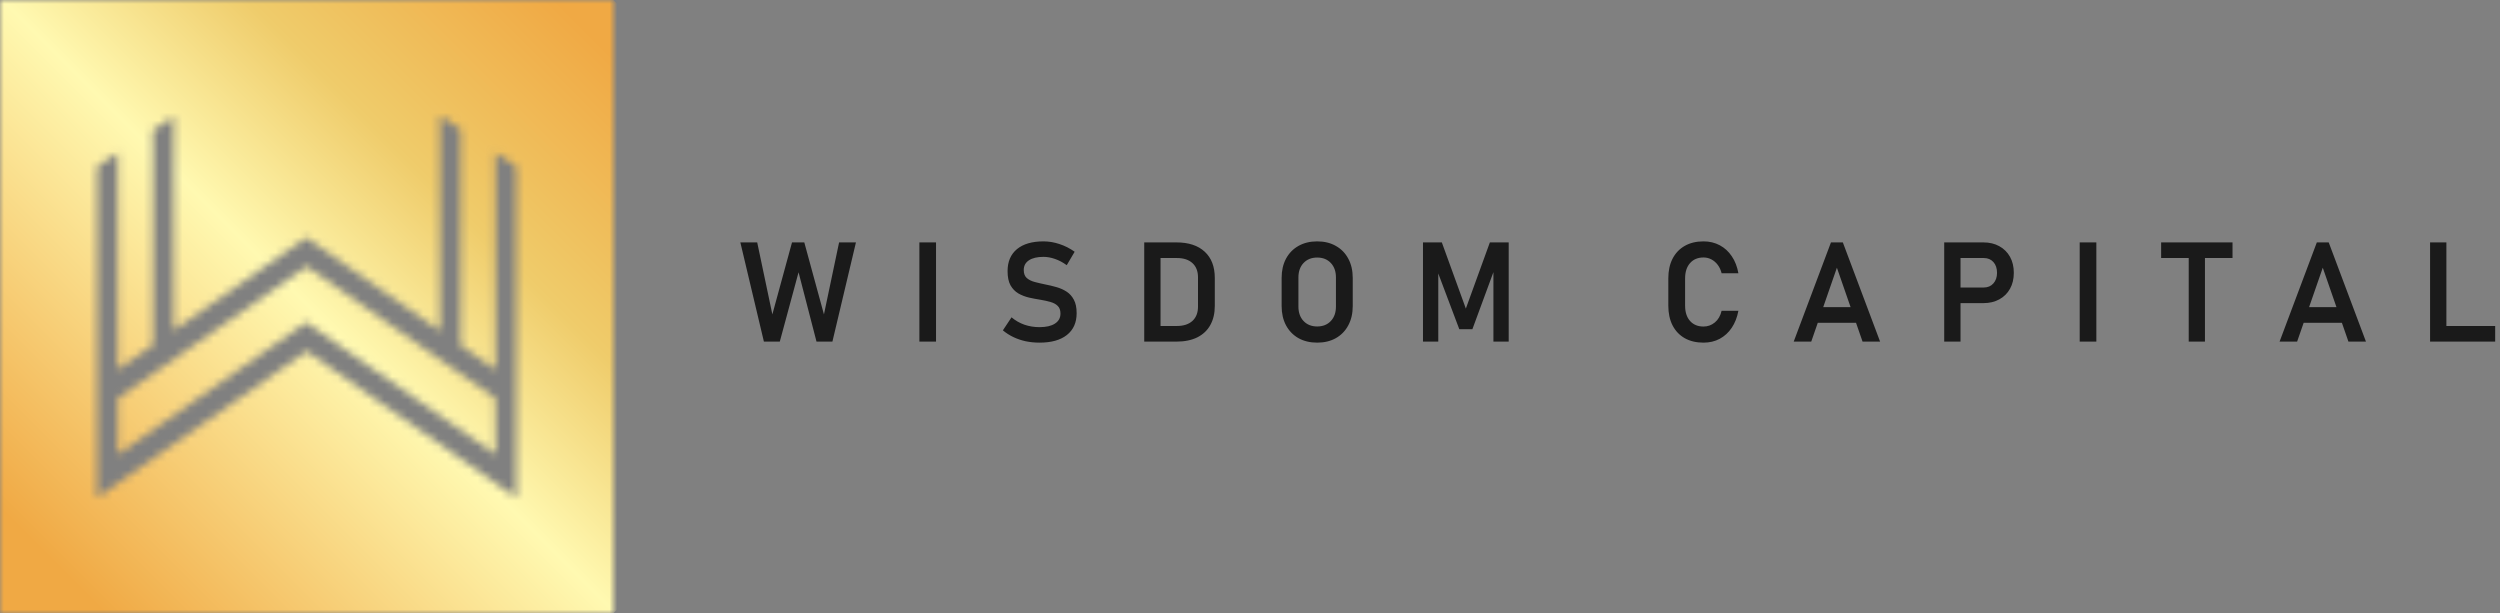 <svg width="322" height="79" viewBox="0 0 322 79" fill="none" xmlns="http://www.w3.org/2000/svg">
<rect x="0" y="0" width="322" height="79" fill="#808080" stroke="none"/>
<path d="M99.48 40.493L102.011 31.221H103.593L106.124 40.493L108.075 31.221H110.246L107.214 44H105.166L102.854 35.07L100.438 44H98.39L95.357 31.221H97.528L99.48 40.493ZM120.561 31.221V44H118.416V31.221H120.561ZM133.89 44.132C133.274 44.132 132.683 44.073 132.114 43.956C131.552 43.833 131.024 43.654 130.532 43.42C130.04 43.185 129.586 42.895 129.17 42.55L130.286 40.871C130.778 41.287 131.329 41.603 131.938 41.82C132.554 42.031 133.204 42.137 133.89 42.137C134.745 42.137 135.407 41.984 135.876 41.68C136.351 41.375 136.588 40.944 136.588 40.388V40.379C136.588 39.951 136.468 39.623 136.228 39.395C135.993 39.166 135.683 38.999 135.296 38.894C134.909 38.782 134.487 38.688 134.03 38.612C133.544 38.536 133.049 38.442 132.545 38.331C132.047 38.214 131.587 38.035 131.165 37.795C130.749 37.549 130.412 37.2 130.154 36.749C129.902 36.292 129.776 35.685 129.776 34.93V34.921C129.776 33.702 130.178 32.759 130.98 32.091C131.789 31.423 132.929 31.089 134.399 31.089C135.085 31.089 135.771 31.203 136.456 31.432C137.142 31.654 137.795 31.985 138.416 32.425L137.396 34.156C136.904 33.799 136.403 33.532 135.894 33.356C135.384 33.175 134.886 33.084 134.399 33.084C133.591 33.084 132.964 33.233 132.519 33.532C132.079 33.825 131.859 34.241 131.859 34.78V34.789C131.859 35.234 131.988 35.574 132.246 35.809C132.51 36.037 132.85 36.207 133.266 36.318C133.688 36.43 134.142 36.535 134.628 36.635C135.108 36.728 135.586 36.843 136.061 36.977C136.541 37.112 136.978 37.306 137.37 37.558C137.763 37.81 138.076 38.158 138.311 38.603C138.551 39.043 138.671 39.617 138.671 40.326V40.344C138.671 41.551 138.252 42.485 137.414 43.148C136.582 43.804 135.407 44.132 133.89 44.132ZM148.59 44V41.987H151.569C152.437 41.987 153.107 41.77 153.582 41.337C154.062 40.898 154.303 40.282 154.303 39.491V35.73C154.303 34.933 154.062 34.317 153.582 33.884C153.107 33.45 152.437 33.233 151.569 33.233H148.59V31.221H151.517C153.093 31.221 154.312 31.622 155.173 32.425C156.034 33.222 156.465 34.347 156.465 35.8V39.421C156.465 40.358 156.274 41.17 155.894 41.855C155.519 42.541 154.962 43.071 154.224 43.446C153.485 43.815 152.58 44 151.508 44H148.59ZM147.377 44V31.221H149.478V44H147.377ZM169.653 44.132C168.733 44.132 167.928 43.938 167.236 43.552C166.551 43.159 166.018 42.608 165.637 41.899C165.262 41.19 165.074 40.364 165.074 39.421V35.8C165.074 34.851 165.262 34.024 165.637 33.321C166.018 32.612 166.551 32.065 167.236 31.678C167.928 31.285 168.733 31.089 169.653 31.089C170.573 31.089 171.376 31.285 172.062 31.678C172.753 32.065 173.286 32.612 173.661 33.321C174.042 34.024 174.232 34.851 174.232 35.8V39.421C174.232 40.364 174.042 41.19 173.661 41.899C173.286 42.608 172.753 43.159 172.062 43.552C171.376 43.938 170.573 44.132 169.653 44.132ZM169.653 42.049C170.386 42.049 170.972 41.815 171.411 41.346C171.851 40.877 172.07 40.256 172.07 39.482V35.738C172.07 34.965 171.851 34.344 171.411 33.875C170.972 33.406 170.386 33.172 169.653 33.172C168.927 33.172 168.341 33.406 167.896 33.875C167.456 34.344 167.236 34.965 167.236 35.738V39.482C167.236 40.256 167.456 40.877 167.896 41.346C168.341 41.815 168.927 42.049 169.653 42.049ZM188.801 39.746L191.895 31.221H194.32V44H192.352V34.253L192.439 34.815L189.645 42.4H187.957L185.162 34.991L185.25 34.253V44H183.281V31.221H185.707L188.801 39.746ZM219.414 44.132C218.482 44.132 217.677 43.941 216.997 43.56C216.317 43.174 215.793 42.623 215.424 41.908C215.061 41.193 214.879 40.347 214.879 39.368V35.861C214.879 34.877 215.061 34.03 215.424 33.321C215.793 32.606 216.317 32.056 216.997 31.669C217.677 31.282 218.482 31.089 219.414 31.089C220.188 31.089 220.885 31.256 221.506 31.59C222.127 31.918 222.643 32.39 223.053 33.005C223.469 33.614 223.753 34.344 223.905 35.193H221.743C221.638 34.772 221.471 34.411 221.242 34.112C221.014 33.808 220.741 33.573 220.425 33.409C220.114 33.245 219.777 33.163 219.414 33.163C218.682 33.163 218.102 33.406 217.674 33.893C217.252 34.373 217.041 35.029 217.041 35.861V39.368C217.041 40.2 217.252 40.856 217.674 41.337C218.102 41.817 218.682 42.058 219.414 42.058C219.959 42.058 220.445 41.882 220.873 41.53C221.301 41.179 221.591 40.678 221.743 40.027H223.905C223.747 40.877 223.46 41.609 223.044 42.225C222.634 42.834 222.118 43.306 221.497 43.64C220.882 43.968 220.188 44.132 219.414 44.132ZM231.029 44L235.828 31.221H237.357L242.156 44H239.897L236.593 34.481L233.288 44H231.029ZM233.288 41.574V39.562H240.012V41.574H233.288ZM251.425 39.043V37.03H255.512C256.021 37.03 256.432 36.857 256.742 36.512C257.059 36.16 257.217 35.703 257.217 35.141C257.217 34.56 257.062 34.098 256.751 33.752C256.44 33.406 256.027 33.233 255.512 33.233H251.425V31.221H255.45C256.241 31.221 256.93 31.385 257.516 31.713C258.102 32.035 258.559 32.489 258.887 33.075C259.215 33.661 259.379 34.35 259.379 35.141C259.379 35.926 259.215 36.611 258.887 37.197C258.559 37.783 258.099 38.237 257.507 38.56C256.921 38.882 256.235 39.043 255.45 39.043H251.425ZM250.414 44V31.221H252.515V44H250.414ZM270.01 31.221V44H267.865V31.221H270.01ZM281.906 44V32.267H283.998V44H281.906ZM278.355 33.233V31.221H287.549V33.233H278.355ZM293.609 44L298.408 31.221H299.938L304.736 44H302.478L299.173 34.481L295.868 44H293.609ZM295.868 41.574V39.562H302.592V41.574H295.868ZM312.994 44V31.221H315.095V44H312.994ZM313.979 44V41.987H321.379V44H313.979Z" fill="#1A1A1A"/>
<mask id="mask0_370_207" style="mask-type:luminance" maskUnits="userSpaceOnUse" x="0" y="0" width="80" height="79">
<path d="M0 79H79.002V0H0V79ZM56.674 21.743V14.921L59.328 16.663V44.47L63.829 47.61V19.686L66.484 21.433V64.082L39.5 45.235L12.518 64.082V21.433L15.173 19.686V47.6L19.709 44.423V16.767L22.363 15.024V42.568L39.444 30.606L56.676 42.622V21.743H56.674ZM15.171 51.303V58.526L39.442 41.534L63.829 58.533V51.303L39.5 34.307L15.171 51.303Z" fill="white"/>
</mask>
<g mask="url(#mask0_370_207)">
<path d="M39.501 -39.502L-39.499 39.498L39.501 118.499L118.501 39.498L39.501 -39.502Z" fill="url(#paint0_linear_370_207)"/>
</g>
<defs>
<linearGradient id="paint0_linear_370_207" x1="6.003" y1="71.581" x2="74.635" y2="2.949" gradientUnits="userSpaceOnUse">
<stop stop-color="#F0A944"/>
<stop offset="0.48" stop-color="#FFF9B1"/>
<stop offset="0.71" stop-color="#EFCC6B"/>
<stop offset="1" stop-color="#F0A944"/>
</linearGradient>
</defs>
</svg>
